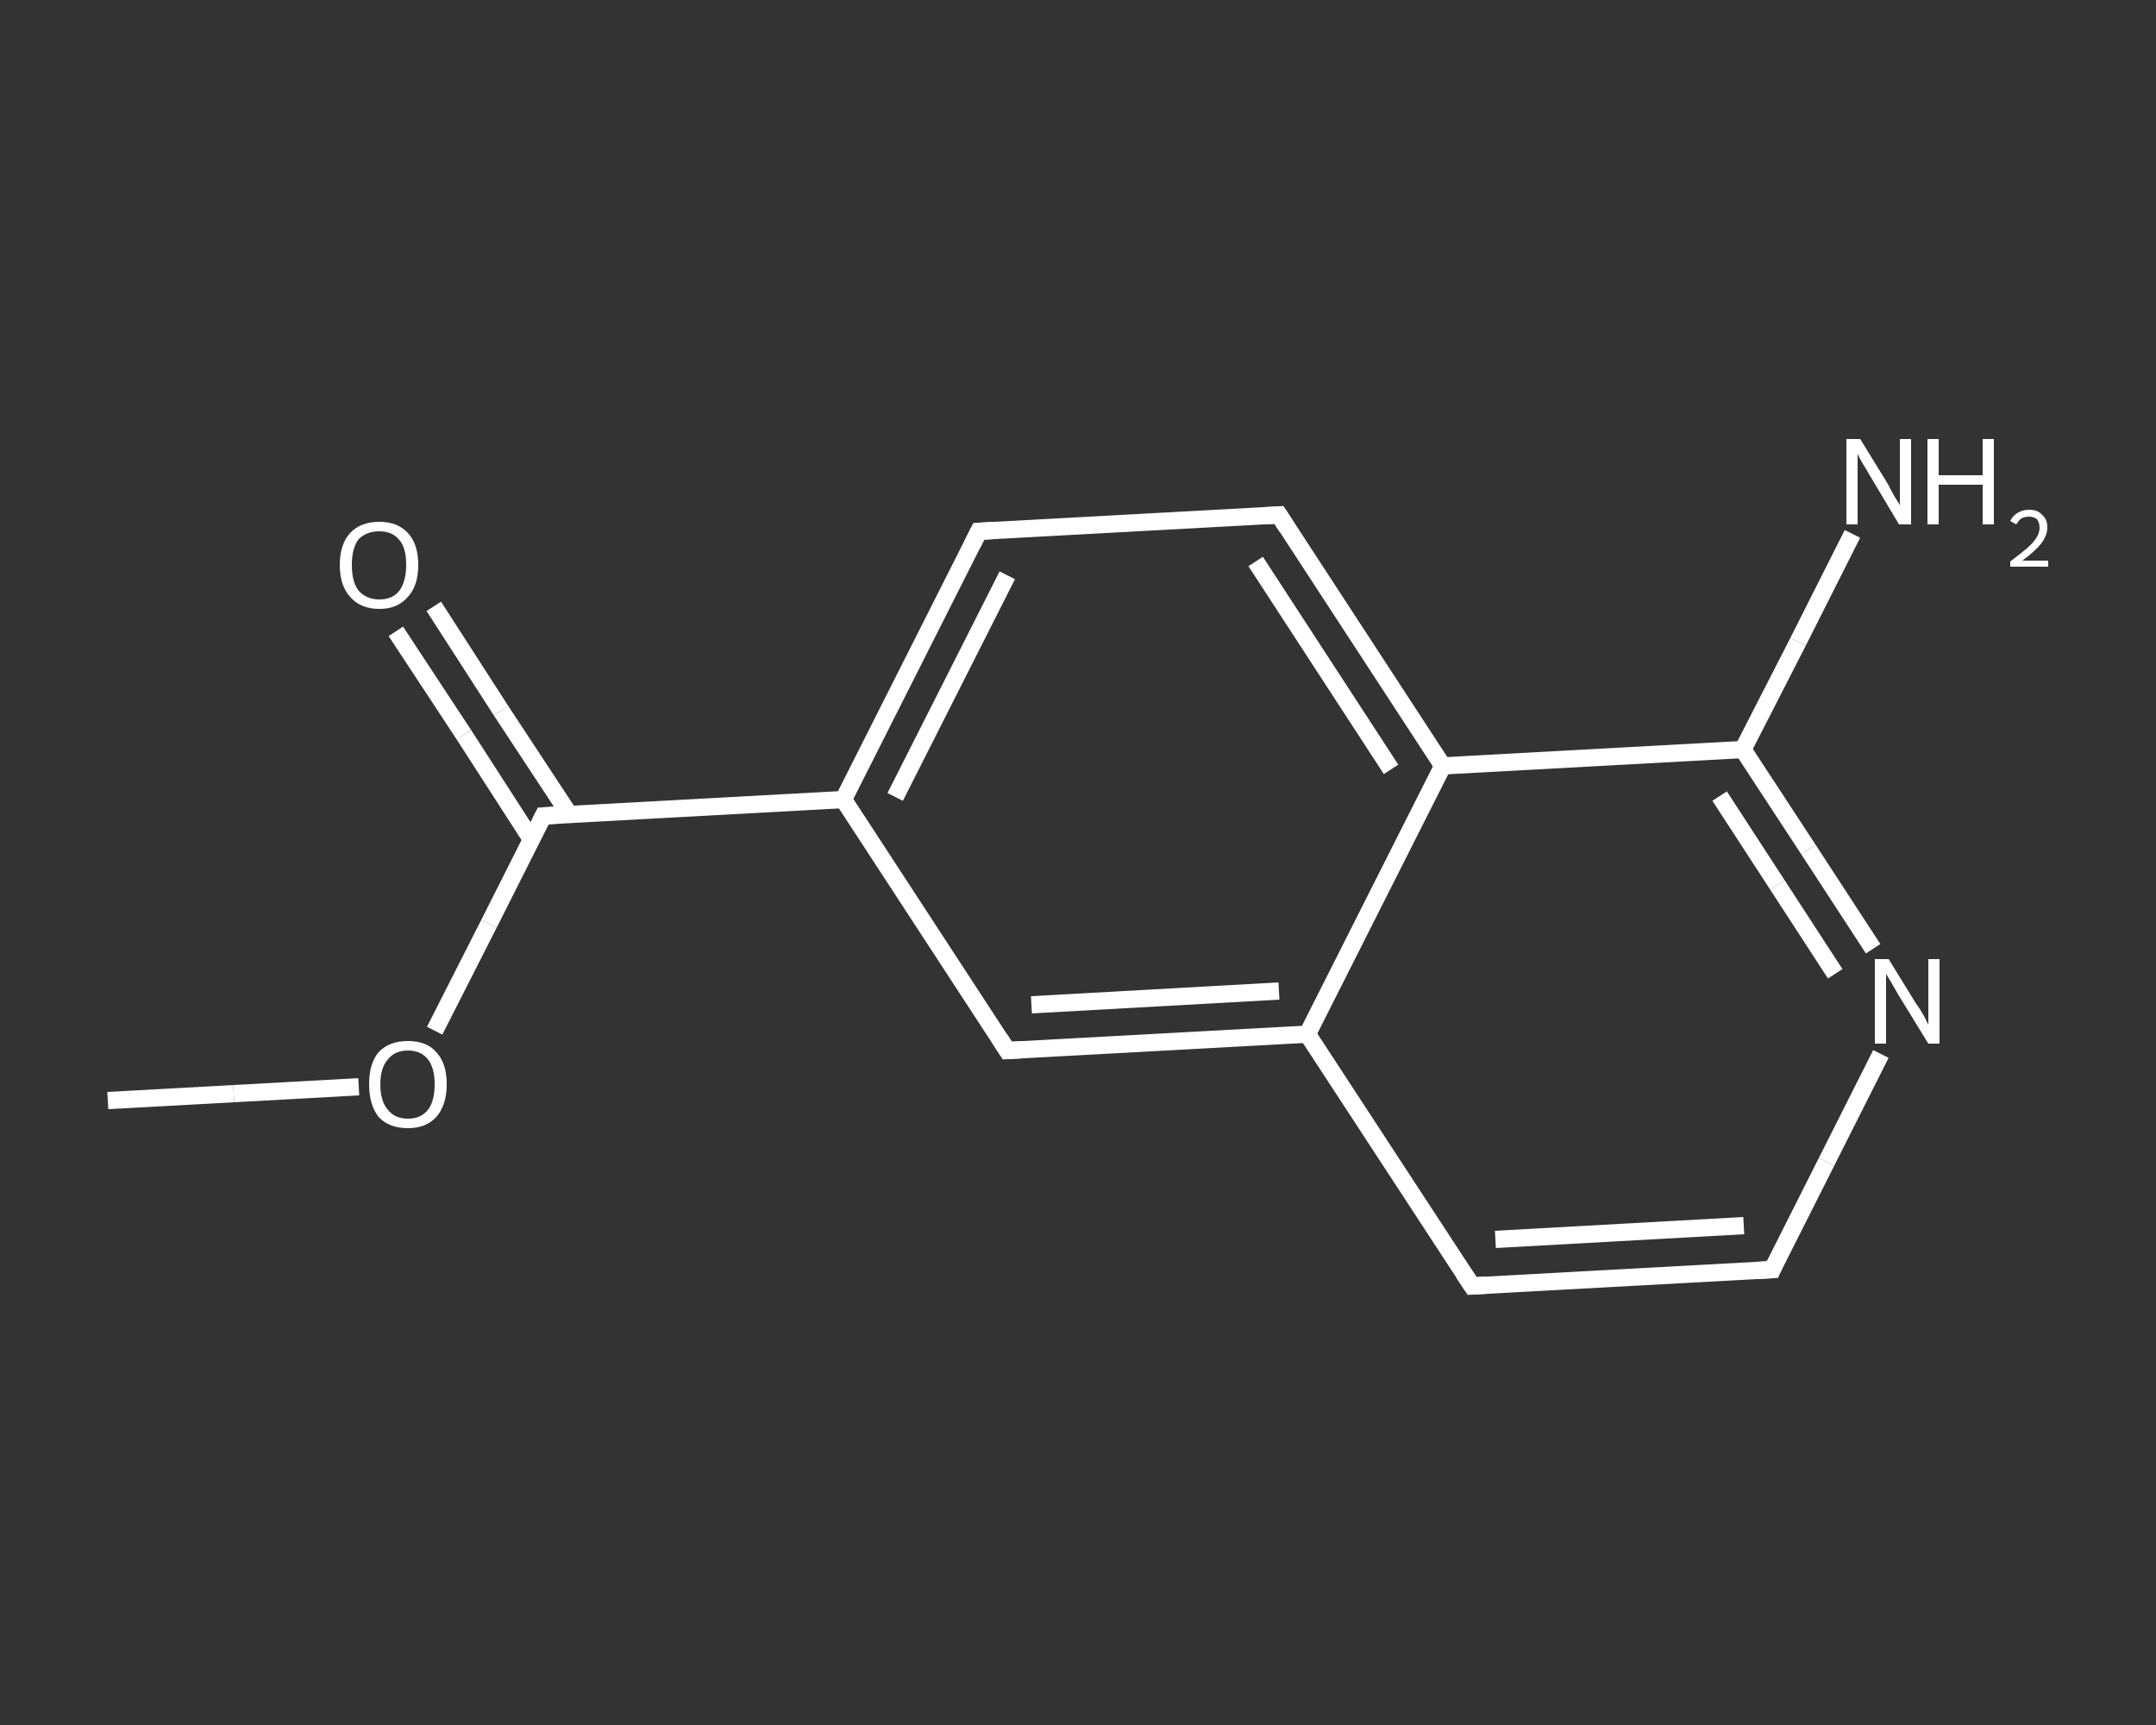 <?xml version='1.0' encoding='iso-8859-1'?>
<svg version='1.1' baseProfile='full'
              xmlns='http://www.w3.org/2000/svg'
                      xmlns:rdkit='http://www.rdkit.org/xml'
                      xmlns:xlink='http://www.w3.org/1999/xlink'
                  xml:space='preserve'
width='250px' height='200px' viewBox='0 0 250 200'>
<rect x="0" y="0" width="250" height="200" fill="#333333" stroke="none"/>
<!-- END OF HEADER -->
<rect style='opacity:1.0;fill:transparent;stroke:none' width='250.0' height='200.0' x='0.0' y='0.0'> </rect>
<path class='bond-0 atom-0 atom-1' d='M 12.5,127.6 L 27.1,126.8' style='fill:none;fill-rule:evenodd;stroke:#FFFFFF;stroke-width:2.0px;stroke-linecap:butt;stroke-linejoin:miter;stroke-opacity:1' />
<path class='bond-0 atom-0 atom-1' d='M 27.1,126.8 L 41.6,126.0' style='fill:none;fill-rule:evenodd;stroke:#FFFFFF;stroke-width:2.0px;stroke-linecap:butt;stroke-linejoin:miter;stroke-opacity:1' />
<path class='bond-1 atom-1 atom-2' d='M 50.4,119.5 L 56.7,107.1' style='fill:none;fill-rule:evenodd;stroke:#FFFFFF;stroke-width:2.0px;stroke-linecap:butt;stroke-linejoin:miter;stroke-opacity:1' />
<path class='bond-1 atom-1 atom-2' d='M 56.7,107.1 L 63.0,94.6' style='fill:none;fill-rule:evenodd;stroke:#FFFFFF;stroke-width:2.0px;stroke-linecap:butt;stroke-linejoin:miter;stroke-opacity:1' />
<path class='bond-2 atom-2 atom-3' d='M 66.0,94.4 L 58.1,82.4' style='fill:none;fill-rule:evenodd;stroke:#FFFFFF;stroke-width:2.0px;stroke-linecap:butt;stroke-linejoin:miter;stroke-opacity:1' />
<path class='bond-2 atom-2 atom-3' d='M 58.1,82.4 L 50.3,70.3' style='fill:none;fill-rule:evenodd;stroke:#FFFFFF;stroke-width:2.0px;stroke-linecap:butt;stroke-linejoin:miter;stroke-opacity:1' />
<path class='bond-2 atom-2 atom-3' d='M 61.6,97.3 L 53.8,85.2' style='fill:none;fill-rule:evenodd;stroke:#FFFFFF;stroke-width:2.0px;stroke-linecap:butt;stroke-linejoin:miter;stroke-opacity:1' />
<path class='bond-2 atom-2 atom-3' d='M 53.8,85.2 L 45.9,73.2' style='fill:none;fill-rule:evenodd;stroke:#FFFFFF;stroke-width:2.0px;stroke-linecap:butt;stroke-linejoin:miter;stroke-opacity:1' />
<path class='bond-3 atom-2 atom-4' d='M 63.0,94.6 L 97.8,92.7' style='fill:none;fill-rule:evenodd;stroke:#FFFFFF;stroke-width:2.0px;stroke-linecap:butt;stroke-linejoin:miter;stroke-opacity:1' />
<path class='bond-4 atom-4 atom-5' d='M 97.8,92.7 L 113.5,61.6' style='fill:none;fill-rule:evenodd;stroke:#FFFFFF;stroke-width:2.0px;stroke-linecap:butt;stroke-linejoin:miter;stroke-opacity:1' />
<path class='bond-4 atom-4 atom-5' d='M 103.8,92.4 L 116.8,66.7' style='fill:none;fill-rule:evenodd;stroke:#FFFFFF;stroke-width:2.0px;stroke-linecap:butt;stroke-linejoin:miter;stroke-opacity:1' />
<path class='bond-5 atom-5 atom-6' d='M 113.5,61.6 L 148.3,59.7' style='fill:none;fill-rule:evenodd;stroke:#FFFFFF;stroke-width:2.0px;stroke-linecap:butt;stroke-linejoin:miter;stroke-opacity:1' />
<path class='bond-6 atom-6 atom-7' d='M 148.3,59.7 L 167.3,88.8' style='fill:none;fill-rule:evenodd;stroke:#FFFFFF;stroke-width:2.0px;stroke-linecap:butt;stroke-linejoin:miter;stroke-opacity:1' />
<path class='bond-6 atom-6 atom-7' d='M 145.6,65.1 L 161.3,89.2' style='fill:none;fill-rule:evenodd;stroke:#FFFFFF;stroke-width:2.0px;stroke-linecap:butt;stroke-linejoin:miter;stroke-opacity:1' />
<path class='bond-7 atom-7 atom-8' d='M 167.3,88.8 L 202.1,86.9' style='fill:none;fill-rule:evenodd;stroke:#FFFFFF;stroke-width:2.0px;stroke-linecap:butt;stroke-linejoin:miter;stroke-opacity:1' />
<path class='bond-8 atom-8 atom-9' d='M 202.1,86.9 L 208.5,74.4' style='fill:none;fill-rule:evenodd;stroke:#FFFFFF;stroke-width:2.0px;stroke-linecap:butt;stroke-linejoin:miter;stroke-opacity:1' />
<path class='bond-8 atom-8 atom-9' d='M 208.5,74.4 L 214.8,61.9' style='fill:none;fill-rule:evenodd;stroke:#FFFFFF;stroke-width:2.0px;stroke-linecap:butt;stroke-linejoin:miter;stroke-opacity:1' />
<path class='bond-9 atom-8 atom-10' d='M 202.1,86.9 L 209.7,98.5' style='fill:none;fill-rule:evenodd;stroke:#FFFFFF;stroke-width:2.0px;stroke-linecap:butt;stroke-linejoin:miter;stroke-opacity:1' />
<path class='bond-9 atom-8 atom-10' d='M 209.7,98.5 L 217.2,110.0' style='fill:none;fill-rule:evenodd;stroke:#FFFFFF;stroke-width:2.0px;stroke-linecap:butt;stroke-linejoin:miter;stroke-opacity:1' />
<path class='bond-9 atom-8 atom-10' d='M 199.4,92.3 L 206.1,102.6' style='fill:none;fill-rule:evenodd;stroke:#FFFFFF;stroke-width:2.0px;stroke-linecap:butt;stroke-linejoin:miter;stroke-opacity:1' />
<path class='bond-9 atom-8 atom-10' d='M 206.1,102.6 L 212.8,112.9' style='fill:none;fill-rule:evenodd;stroke:#FFFFFF;stroke-width:2.0px;stroke-linecap:butt;stroke-linejoin:miter;stroke-opacity:1' />
<path class='bond-10 atom-10 atom-11' d='M 218.1,122.2 L 211.8,134.7' style='fill:none;fill-rule:evenodd;stroke:#FFFFFF;stroke-width:2.0px;stroke-linecap:butt;stroke-linejoin:miter;stroke-opacity:1' />
<path class='bond-10 atom-10 atom-11' d='M 211.8,134.7 L 205.5,147.2' style='fill:none;fill-rule:evenodd;stroke:#FFFFFF;stroke-width:2.0px;stroke-linecap:butt;stroke-linejoin:miter;stroke-opacity:1' />
<path class='bond-11 atom-11 atom-12' d='M 205.5,147.2 L 170.7,149.1' style='fill:none;fill-rule:evenodd;stroke:#FFFFFF;stroke-width:2.0px;stroke-linecap:butt;stroke-linejoin:miter;stroke-opacity:1' />
<path class='bond-11 atom-11 atom-12' d='M 202.2,142.1 L 173.4,143.7' style='fill:none;fill-rule:evenodd;stroke:#FFFFFF;stroke-width:2.0px;stroke-linecap:butt;stroke-linejoin:miter;stroke-opacity:1' />
<path class='bond-12 atom-12 atom-13' d='M 170.7,149.1 L 151.6,119.9' style='fill:none;fill-rule:evenodd;stroke:#FFFFFF;stroke-width:2.0px;stroke-linecap:butt;stroke-linejoin:miter;stroke-opacity:1' />
<path class='bond-13 atom-13 atom-14' d='M 151.6,119.9 L 116.8,121.8' style='fill:none;fill-rule:evenodd;stroke:#FFFFFF;stroke-width:2.0px;stroke-linecap:butt;stroke-linejoin:miter;stroke-opacity:1' />
<path class='bond-13 atom-13 atom-14' d='M 148.3,114.9 L 119.6,116.5' style='fill:none;fill-rule:evenodd;stroke:#FFFFFF;stroke-width:2.0px;stroke-linecap:butt;stroke-linejoin:miter;stroke-opacity:1' />
<path class='bond-14 atom-14 atom-4' d='M 116.8,121.8 L 97.8,92.7' style='fill:none;fill-rule:evenodd;stroke:#FFFFFF;stroke-width:2.0px;stroke-linecap:butt;stroke-linejoin:miter;stroke-opacity:1' />
<path class='bond-15 atom-13 atom-7' d='M 151.6,119.9 L 167.3,88.8' style='fill:none;fill-rule:evenodd;stroke:#FFFFFF;stroke-width:2.0px;stroke-linecap:butt;stroke-linejoin:miter;stroke-opacity:1' />
<path d='M 62.7,95.2 L 63.0,94.6 L 64.7,94.5' style='fill:none;stroke:#FFFFFF;stroke-width:2.0px;stroke-linecap:butt;stroke-linejoin:miter;stroke-opacity:1;' />
<path d='M 112.7,63.2 L 113.5,61.6 L 115.3,61.5' style='fill:none;stroke:#FFFFFF;stroke-width:2.0px;stroke-linecap:butt;stroke-linejoin:miter;stroke-opacity:1;' />
<path d='M 146.6,59.8 L 148.3,59.7 L 149.2,61.1' style='fill:none;stroke:#FFFFFF;stroke-width:2.0px;stroke-linecap:butt;stroke-linejoin:miter;stroke-opacity:1;' />
<path d='M 205.8,146.5 L 205.5,147.2 L 203.7,147.3' style='fill:none;stroke:#FFFFFF;stroke-width:2.0px;stroke-linecap:butt;stroke-linejoin:miter;stroke-opacity:1;' />
<path d='M 172.4,149.0 L 170.7,149.1 L 169.7,147.6' style='fill:none;stroke:#FFFFFF;stroke-width:2.0px;stroke-linecap:butt;stroke-linejoin:miter;stroke-opacity:1;' />
<path d='M 118.6,121.7 L 116.8,121.8 L 115.9,120.4' style='fill:none;stroke:#FFFFFF;stroke-width:2.0px;stroke-linecap:butt;stroke-linejoin:miter;stroke-opacity:1;' />
<path class='atom-1' d='M 42.8 125.7
Q 42.8 123.3, 43.9 122.0
Q 45.1 120.7, 47.3 120.7
Q 49.5 120.7, 50.6 122.0
Q 51.8 123.3, 51.8 125.7
Q 51.8 128.1, 50.6 129.5
Q 49.4 130.8, 47.3 130.8
Q 45.1 130.8, 43.9 129.5
Q 42.8 128.1, 42.8 125.7
M 47.3 129.7
Q 48.8 129.7, 49.6 128.7
Q 50.4 127.7, 50.4 125.7
Q 50.4 123.8, 49.6 122.8
Q 48.8 121.8, 47.3 121.8
Q 45.8 121.8, 45.0 122.8
Q 44.1 123.8, 44.1 125.7
Q 44.1 127.7, 45.0 128.7
Q 45.8 129.7, 47.3 129.7
' fill='#FFFFFF'/>
<path class='atom-3' d='M 39.4 65.5
Q 39.4 63.1, 40.6 61.8
Q 41.8 60.5, 44.0 60.5
Q 46.1 60.5, 47.3 61.8
Q 48.5 63.1, 48.5 65.5
Q 48.5 67.9, 47.3 69.2
Q 46.1 70.6, 44.0 70.6
Q 41.8 70.6, 40.6 69.2
Q 39.4 67.9, 39.4 65.5
M 44.0 69.5
Q 45.5 69.5, 46.3 68.5
Q 47.1 67.4, 47.1 65.5
Q 47.1 63.5, 46.3 62.6
Q 45.5 61.6, 44.0 61.6
Q 42.5 61.6, 41.6 62.5
Q 40.8 63.5, 40.8 65.5
Q 40.8 67.5, 41.6 68.5
Q 42.5 69.5, 44.0 69.5
' fill='#FFFFFF'/>
<path class='atom-9' d='M 215.7 50.9
L 218.9 56.1
Q 219.2 56.7, 219.7 57.6
Q 220.3 58.5, 220.3 58.6
L 220.3 50.9
L 221.6 50.9
L 221.6 60.8
L 220.2 60.8
L 216.8 55.1
Q 216.4 54.4, 215.9 53.6
Q 215.5 52.9, 215.4 52.6
L 215.4 60.8
L 214.1 60.8
L 214.1 50.9
L 215.7 50.9
' fill='#FFFFFF'/>
<path class='atom-9' d='M 223.5 50.9
L 224.8 50.9
L 224.8 55.1
L 229.9 55.1
L 229.9 50.9
L 231.2 50.9
L 231.2 60.8
L 229.9 60.8
L 229.9 56.2
L 224.8 56.2
L 224.8 60.8
L 223.5 60.8
L 223.5 50.9
' fill='#FFFFFF'/>
<path class='atom-9' d='M 233.1 60.4
Q 233.4 59.8, 233.9 59.5
Q 234.5 59.1, 235.3 59.1
Q 236.3 59.1, 236.8 59.7
Q 237.4 60.2, 237.4 61.1
Q 237.4 62.1, 236.7 63.0
Q 236.0 63.9, 234.5 65.0
L 237.5 65.0
L 237.5 65.7
L 233.1 65.7
L 233.1 65.1
Q 234.3 64.2, 235.0 63.6
Q 235.8 62.9, 236.1 62.4
Q 236.5 61.8, 236.5 61.2
Q 236.5 60.6, 236.2 60.2
Q 235.8 59.9, 235.3 59.9
Q 234.8 59.9, 234.4 60.1
Q 234.1 60.3, 233.8 60.8
L 233.1 60.4
' fill='#FFFFFF'/>
<path class='atom-10' d='M 219.0 111.2
L 222.2 116.4
Q 222.6 116.9, 223.1 117.8
Q 223.6 118.8, 223.6 118.8
L 223.6 111.2
L 224.9 111.2
L 224.9 121.0
L 223.6 121.0
L 220.1 115.3
Q 219.7 114.6, 219.3 113.9
Q 218.8 113.1, 218.7 112.9
L 218.7 121.0
L 217.4 121.0
L 217.4 111.2
L 219.0 111.2
' fill='#FFFFFF'/>
</svg>
